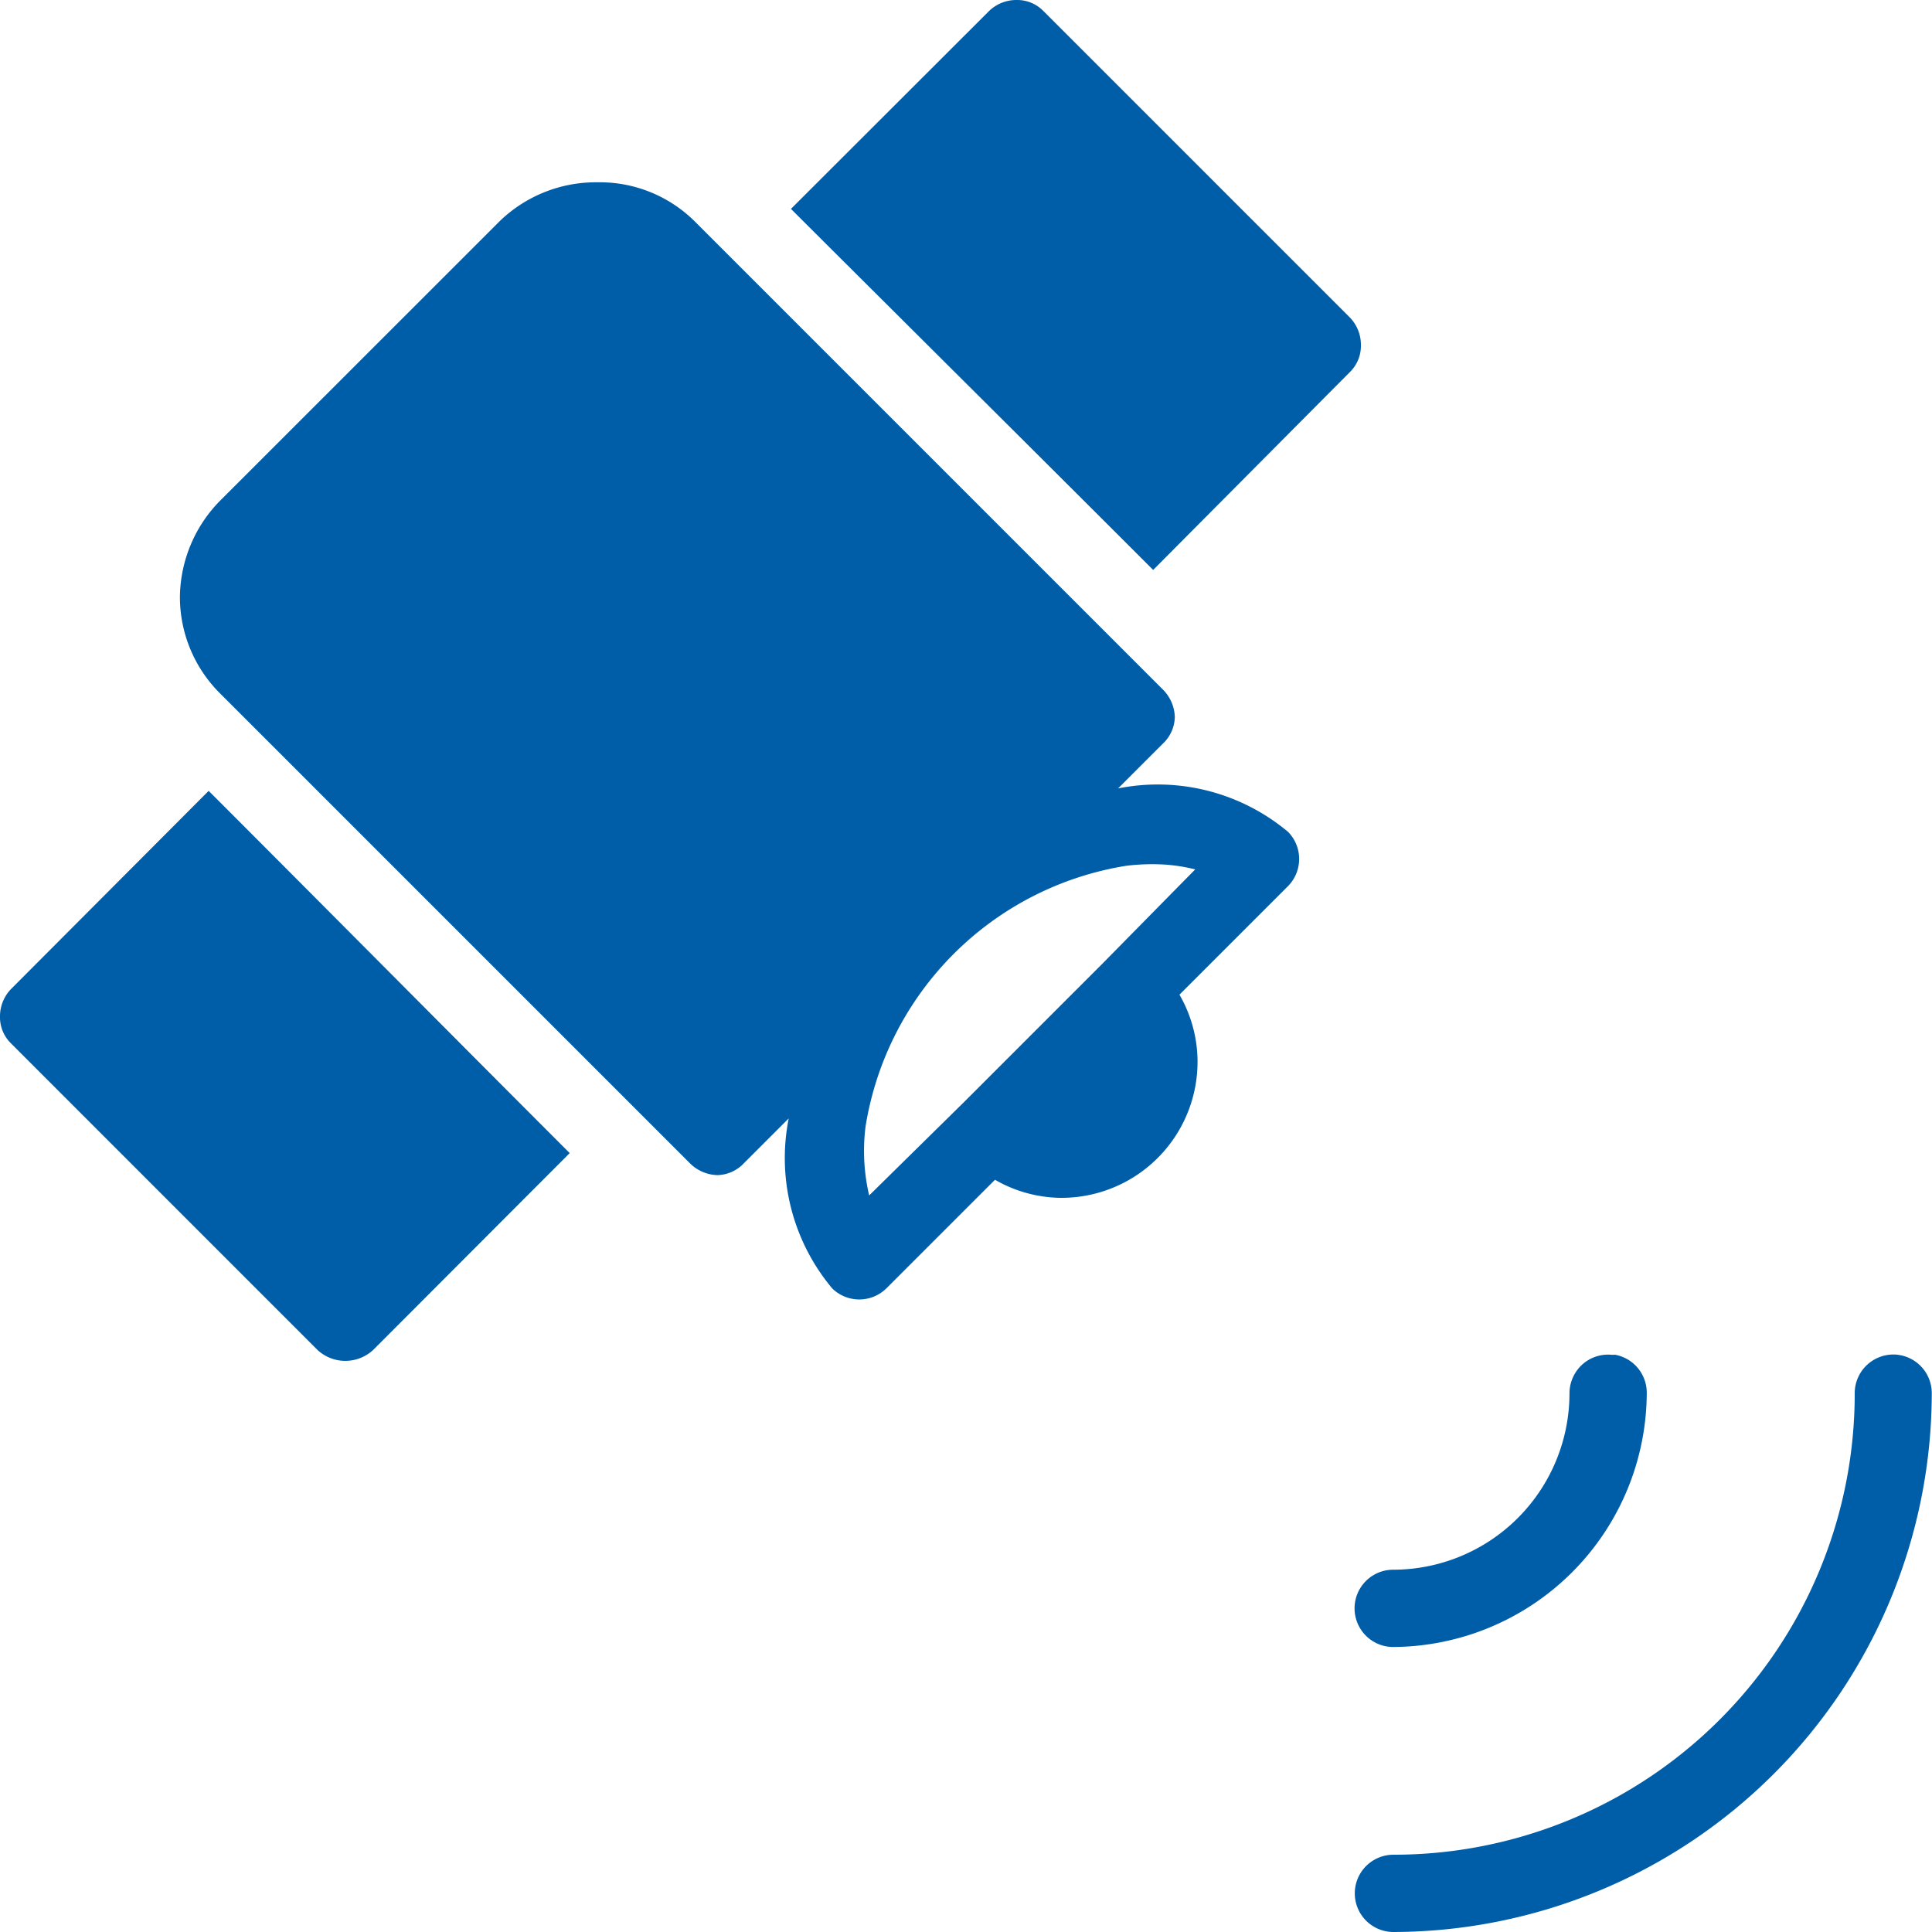 <svg xmlns="http://www.w3.org/2000/svg" width="25" height="25" viewBox="0 0 25 25">
  <path id="icons8-satellite_signal" d="M13.156,0A.472.472,0,0,1,13.5.141l3.969,3.969a.508.508,0,0,1,.141.359.472.472,0,0,1-.141.344L14.922,7.375c-1.562-1.562-3.7-3.686-4.687-4.672L12.8.141A.508.508,0,0,1,13.156,0ZM7.734,2.359a1.743,1.743,0,0,1,1.25.5l6.062,6.062a.523.523,0,0,1,.156.359.487.487,0,0,1-.156.344l-.578.578a2.625,2.625,0,0,1,2.2.563.5.5,0,0,1,0,.7l-1.406,1.406a1.739,1.739,0,0,1,.234.844A1.761,1.761,0,0,1,13.719,15.5a1.739,1.739,0,0,1-.844-.234l-1.406,1.406a.5.5,0,0,1-.7,0,2.625,2.625,0,0,1-.563-2.2l-.578.578a.486.486,0,0,1-.344.156.521.521,0,0,1-.359-.156L2.859,8.984a1.76,1.76,0,0,1-.531-1.25,1.8,1.8,0,0,1,.531-1.266L6.469,2.859A1.79,1.79,0,0,1,7.734,2.359ZM2.7,10.234c1.064,1.062,3.41,3.426,4.672,4.687L4.828,17.469a.53.53,0,0,1-.719,0L.141,13.5A.472.472,0,0,1,0,13.156.508.508,0,0,1,.141,12.8Zm12.359.953a2.746,2.746,0,0,0-.484.016A4.069,4.069,0,0,0,11.2,14.578a2.533,2.533,0,0,0,.047.891l1.219-1.2,1.8-1.8,1.2-1.219A2.218,2.218,0,0,0,15.062,11.187Zm9.5,6.344a.5.5,0,0,1,.438.5A6.983,6.983,0,0,1,18.031,25a.5.5,0,1,1,0-1A5.966,5.966,0,0,0,24,18.031a.5.5,0,0,1,.168-.377A.5.5,0,0,1,24.562,17.531Zm-3.656,0a.5.5,0,0,1,.406.5,3.3,3.3,0,0,1-3.281,3.281.5.5,0,1,1,0-1,2.283,2.283,0,0,0,2.281-2.281.506.506,0,0,1,.162-.371.5.5,0,0,1,.385-.129Z" transform="translate(0)" fill="#005da8"/>
</svg>
